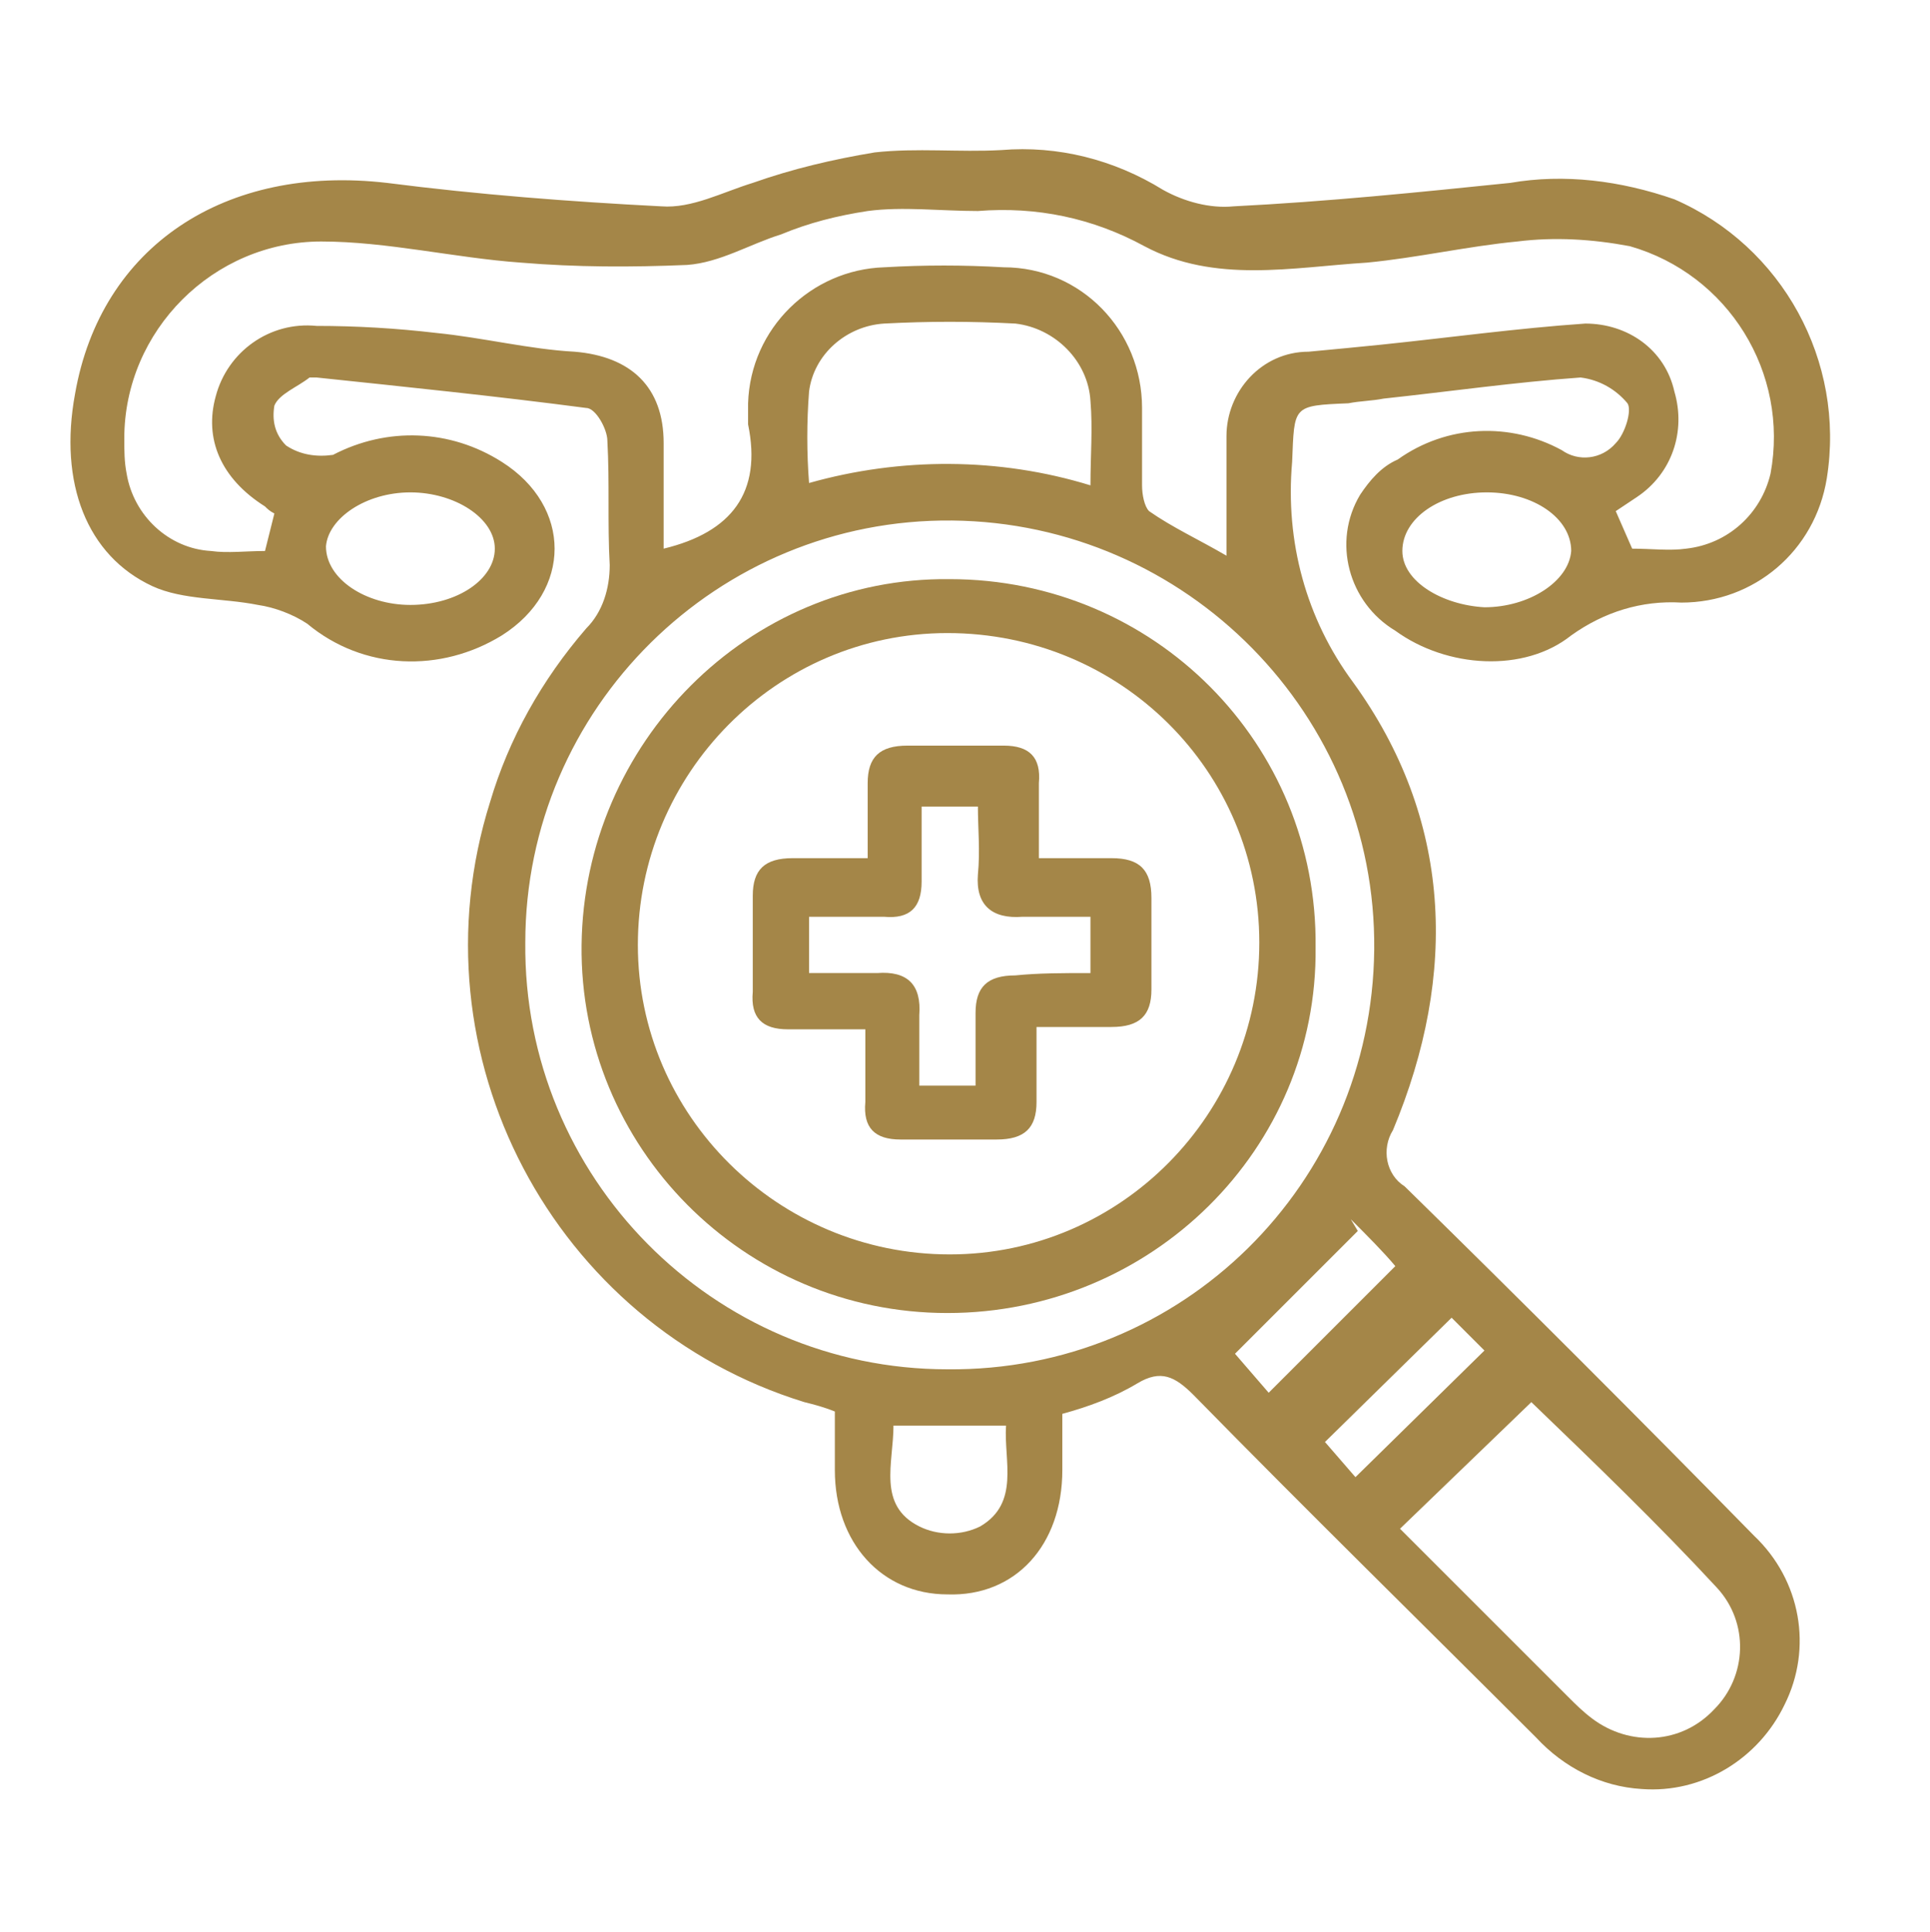 <?xml version="1.0" encoding="utf-8"?>
<!-- Generator: Adobe Illustrator 21.0.1, SVG Export Plug-In . SVG Version: 6.00 Build 0)  -->
<svg version="1.1" xmlns="http://www.w3.org/2000/svg" xmlns:xlink="http://www.w3.org/1999/xlink" x="0px" y="0px"
	 viewBox="0 0 82.3 82.4" style="enable-background:new 0 0 82.3 82.4;" xml:space="preserve">
<style type="text/css">
	.st0{fill:none;}
	.st1{fill:#A48648;}
</style>
<g id="Layer_1">
	<title>Asset 8</title>
</g>
<g id="Layer_3">
	<title>Asset 13</title>
	<g id="Layer_2">
		<g id="Layer_1-2">
			<circle class="st0" cx="40.5" cy="41.5" r="62.5"/>
			<path class="st1" d="M45.3,60.3c0,0.8,0,1.6,0,2.4c0,3.2-2,5.4-4.9,5.3c-2.8,0-4.8-2.2-4.8-5.3c0-0.8,0-1.6,0-2.5
				c-0.5-0.2-0.9-0.3-1.3-0.4C23.6,56.5,17.5,45,20.9,34.2c0.8-2.7,2.2-5.2,4.1-7.4c0.7-0.7,1-1.7,1-2.7c-0.1-1.8,0-3.5-0.1-5.3
				c0-0.5-0.5-1.4-0.9-1.4c-3.8-0.5-7.7-0.9-11.5-1.3c-0.1,0-0.2,0-0.3,0c-0.5,0.4-1.3,0.7-1.5,1.2c-0.1,0.6,0,1.2,0.5,1.7
				c0.6,0.4,1.3,0.5,2,0.4c2.3-1.2,5-1.1,7.2,0.3c3,1.9,3,5.5,0,7.4c-2.6,1.6-5.9,1.5-8.3-0.5c-0.6-0.4-1.4-0.7-2.1-0.8
				c-1.5-0.3-3.2-0.2-4.5-0.8c-2.8-1.3-4-4.4-3.3-8.2c1.1-6.3,6.4-9.8,13.3-9c3.9,0.5,7.8,0.8,11.7,1c1.3,0.1,2.6-0.6,3.9-1
				c1.7-0.6,3.4-1,5.2-1.3c1.8-0.2,3.6,0,5.4-0.1c2.4-0.2,4.8,0.4,6.9,1.7c0.9,0.5,2,0.8,3,0.7c4-0.2,7.9-0.6,11.8-1
				c2.3-0.4,4.7-0.1,7,0.7c4.6,2,7.3,6.9,6.5,11.9c-0.5,3.1-3.1,5.3-6.2,5.3c-1.7-0.1-3.3,0.4-4.7,1.4c-2,1.6-5.3,1.4-7.5-0.2
				c-2-1.2-2.7-3.8-1.5-5.8c0.4-0.6,0.9-1.2,1.6-1.5c2.1-1.5,4.8-1.6,7-0.4c0.7,0.5,1.7,0.4,2.3-0.3c0.4-0.4,0.7-1.4,0.5-1.7
				c-0.5-0.6-1.2-1-2-1.1c-2.8,0.2-5.6,0.6-8.4,0.9c-0.5,0.1-1,0.1-1.5,0.2c-2.4,0.1-2.3,0.1-2.4,2.5c-0.3,3.4,0.6,6.7,2.6,9.4
				c4.2,5.8,4.5,12.4,1.7,19.1c-0.5,0.8-0.3,1.9,0.5,2.4c5,4.9,10,9.9,14.9,14.9c2,1.9,2.5,4.8,1.3,7.2c-1.1,2.3-3.5,3.8-6.1,3.6
				c-1.7-0.1-3.3-0.9-4.5-2.2c-4.9-4.9-9.8-9.7-14.6-14.6c-0.8-0.8-1.4-1.1-2.4-0.5C47.5,59.6,46.4,60,45.3,60.3z M69.6,23.4
				c0.8,0,1.6,0.1,2.3,0c1.8-0.2,3.2-1.5,3.6-3.2c0.8-4.3-1.8-8.5-6-9.7c-1.6-0.3-3.2-0.4-4.8-0.2c-2.1,0.2-4.3,0.7-6.4,0.9
				c-3.2,0.2-6.5,0.9-9.5-0.7c-2.2-1.2-4.6-1.7-7.1-1.5C40.1,9,38.5,8.8,37,9c-1.3,0.2-2.5,0.5-3.7,1c-1.3,0.4-2.6,1.2-4,1.3
				c-2.4,0.1-4.7,0.1-7.1-0.1c-2.8-0.2-5.7-0.9-8.5-0.9c-4.6,0-8.4,3.8-8.4,8.4c0,0.5,0,1,0.1,1.5c0.3,1.8,1.8,3.2,3.6,3.3
				c0.7,0.1,1.5,0,2.3,0l0.4-1.6c-0.2-0.1-0.3-0.2-0.4-0.3c-1.9-1.2-2.6-2.9-2.1-4.7c0.5-1.9,2.3-3.2,4.3-3c1.7,0,3.4,0.1,5.1,0.3
				c2,0.2,4,0.7,5.9,0.8c2.4,0.2,3.8,1.5,3.8,3.9c0,1.5,0,3.1,0,4.5c2.9-0.7,4.2-2.4,3.6-5.3c0-0.3,0-0.6,0-0.9
				c0.1-3.2,2.7-5.7,5.8-5.8c1.7-0.1,3.4-0.1,5.1,0c3.3,0,5.9,2.7,5.9,6c0,1.1,0,2.2,0,3.3c0,0.4,0.1,0.9,0.3,1.1
				c1,0.7,2.1,1.2,3.3,1.9c0-1.8,0-3.4,0-5.1c0-1.9,1.5-3.6,3.5-3.6c0,0,0,0,0,0c1.1-0.1,2.1-0.2,3.1-0.3c2.9-0.3,5.8-0.7,8.7-0.9
				c1.8,0,3.4,1.1,3.8,2.9c0.5,1.7-0.1,3.5-1.6,4.5c-0.3,0.2-0.6,0.4-0.9,0.6L69.6,23.4z M40.6,22.2c-10-0.1-18.2,8-18.2,18
				c-0.1,10,8,18.2,18,18.2c10,0.1,18.1-7.9,18.2-17.9C58.7,30.5,50.6,22.3,40.6,22.2C40.6,22.2,40.6,22.2,40.6,22.2L40.6,22.2z
				 M65.3,59.8l-5.6,5.4c2.4,2.4,4.8,4.8,7.2,7.2c0.3,0.3,0.6,0.6,1,0.9c1.6,1.2,3.8,1.1,5.2-0.4c1.4-1.4,1.5-3.7,0.1-5.2
				C70.7,65,68,62.4,65.3,59.8L65.3,59.8z M46.5,20.7c0-1.3,0.1-2.4,0-3.6c-0.1-1.7-1.5-3.1-3.2-3.3c-1.9-0.1-3.7-0.1-5.6,0
				c-1.6,0.1-3,1.3-3.2,2.9c-0.1,1.3-0.1,2.6,0,3.9C38.4,19.5,42.6,19.5,46.5,20.7z M17.5,25.8c2,0,3.6-1.1,3.6-2.4
				c0-1.3-1.7-2.4-3.6-2.4c-1.9,0-3.5,1.1-3.6,2.3C13.9,24.7,15.6,25.8,17.5,25.8z M63.4,21c-2,0-3.6,1.1-3.6,2.5
				c0,1.3,1.7,2.3,3.5,2.4c1.9,0,3.6-1.1,3.7-2.4C67,22.1,65.4,21,63.4,21z M57.6,52l0.3,0.5l-5.4,5.4l-0.3-0.7l1.9,2.2
				c1.8-1.8,3.6-3.6,5.4-5.4C59,53.4,58.3,52.7,57.6,52z M61.9,56.2l-5.4,5.3l1.3,1.5l5.5-5.4L61.9,56.2z M38.1,60.8
				c0,1.6-0.7,3.4,1.1,4.3c0.8,0.4,1.8,0.4,2.6,0c1.7-1,1-2.8,1.1-4.3L38.1,60.8z"/>
			<path class="st1" d="M40.4,56c-8.7,0-15.7-7.1-15.6-15.7s7.1-15.7,15.7-15.6c8.7,0,15.7,7,15.6,15.7C56.2,49,49.1,56,40.4,56
				C40.5,56,40.4,56,40.4,56z M40.4,27c-7.3,0-13.2,6-13.2,13.3c0,7.3,6,13.2,13.3,13.2c7.3,0,13.2-6,13.2-13.3c0,0,0,0,0,0
				C53.7,32.9,47.8,27,40.4,27z"/>
			<path class="st1" d="M36.9,43.9c-1.2,0-2.2,0-3.3,0c-1.1,0-1.6-0.5-1.5-1.6c0-1.4,0-2.7,0-4.1c0-1.1,0.5-1.6,1.7-1.6
				c1,0,2,0,3.2,0c0-1.1,0-2.2,0-3.2c0-1.1,0.5-1.6,1.7-1.6c1.4,0,2.7,0,4.1,0c1.1,0,1.6,0.5,1.5,1.6c0,1,0,2,0,3.2
				c1.1,0,2.1,0,3.1,0c1.2,0,1.7,0.5,1.7,1.7c0,1.3,0,2.6,0,3.9c0,1.1-0.5,1.6-1.7,1.6c-1,0-2,0-3.2,0c0,1.1,0,2.2,0,3.2
				c0,1.1-0.5,1.6-1.7,1.6c-1.4,0-2.7,0-4.1,0c-1.1,0-1.6-0.5-1.5-1.6C36.9,46.2,36.9,45.2,36.9,43.9z M46.5,41.5v-2.4
				c-1,0-1.9,0-2.9,0c-1.3,0.1-2-0.5-1.9-1.8c0.1-1,0-2,0-2.9h-2.4c0,1.1,0,2.2,0,3.2c0,1.1-0.5,1.6-1.6,1.5c-1,0-2.1,0-3.2,0v2.4
				c1,0,2,0,2.9,0c1.3-0.1,1.9,0.5,1.8,1.8c0,1,0,2,0,3h2.4c0-1.1,0-2.1,0-3.1c0-1.1,0.5-1.6,1.7-1.6C44.3,41.5,45.3,41.5,46.5,41.5
				z"/>
		</g>
	</g>
</g>
</svg>

